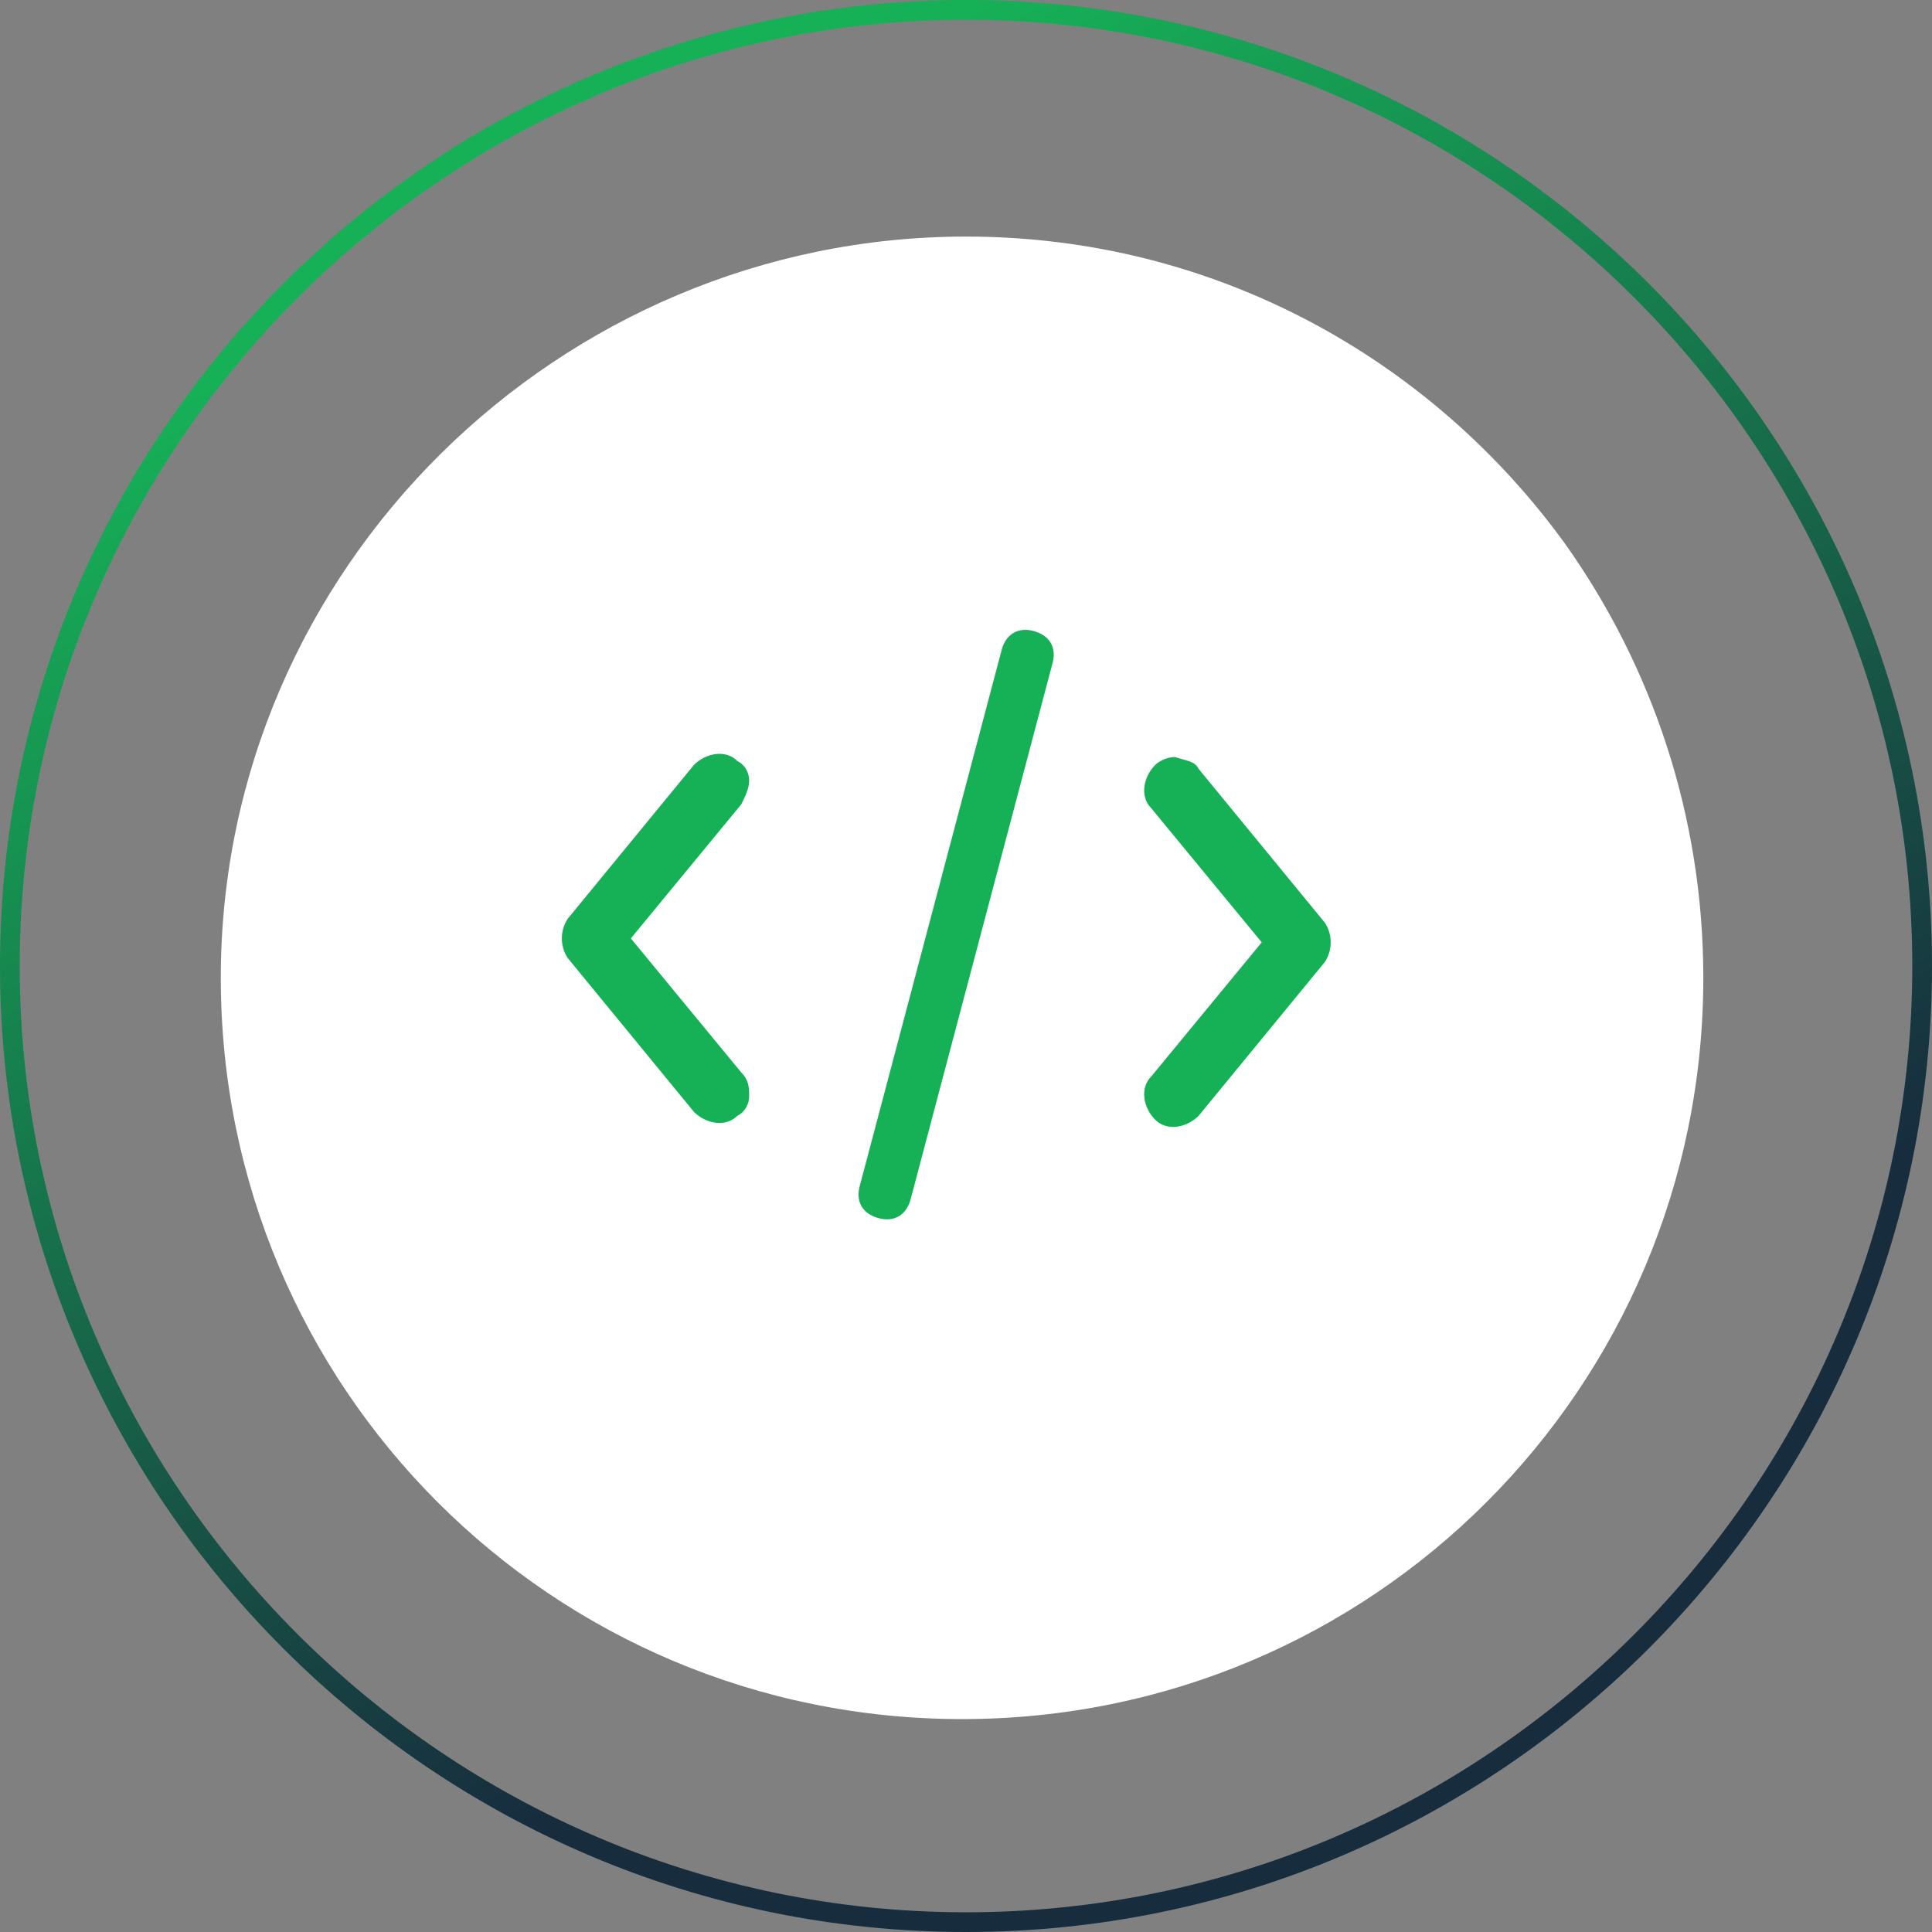 <svg id="api-icon" xmlns="http://www.w3.org/2000/svg" x="0px" y="0px" viewBox="0 0 49 49">
  <rect x="0" y="0" width="49" height="49" fill="#808080" stroke="none"/>
  <style type="text/css">
    .st2{fill:#16b157}
  </style>
  <g>
    <linearGradient id="SVGID_1_" gradientUnits="userSpaceOnUse" x1="14.792" y1="45.211" x2="30.957" y2="12.391" gradientTransform="matrix(1 0 0 -1 0 50)">
      <stop offset="0" style="stop-color:#16b157"/>
      <stop offset="1" style="stop-color:#172d3e"/>
    </linearGradient>
    <path d="M24.5,49C11,49,0,38,0,24.5C0,11,11,0,24.5,0C38,0,49,11,49,24.5C49,38,38,49,24.5,49z M24.5,0.5
		c-13.2,0-24,10.8-24,24s10.8,24,24,24s24-10.8,24-24S37.7,0.5,24.5,0.5z" style="fill:url(#SVGID_1_)"/>
  </g>
  <path d="M24.5,6c6.3,0,11.8,3.1,15.2,7.8c2.2,3.1,3.5,6.9,3.5,11c0,10.4-8.4,18.8-18.8,18.8c-10.4,0-18.8-8.4-18.8-18.8
	S14.2,6,24.5,6z" style="fill:#fff"/>
  <g>
    <path class="st2" d="M19.1,27L19.1,27"/>
    <path class="st2" d="M29.8,19.2c-0.2,0-0.4,0.1-0.5,0.2c-0.3,0.3-0.4,0.8-0.1,1.1l2.8,3.4l-2.8,3.4c-0.3,0.3-0.2,0.8,0.1,1.1
		c0.3,0.3,0.8,0.2,1.1-0.1l3.2-3.9c0.2-0.3,0.2-0.7,0-1l-3.2-3.9C30.3,19.3,30.1,19.3,29.8,19.2C29.9,19.2,29.8,19.2,29.8,19.2z"/>
  </g>
  <path d="M21.8,30.1c-0.1,0.4,0.1,0.7,0.5,0.8c0.4,0.1,0.7-0.1,0.8-0.5l3.6-13.6c0.1-0.4-0.1-0.7-0.5-0.8
	c-0.4-0.1-0.7,0.1-0.8,0.5L21.8,30.1z" style="fill-rule:evenodd;clip-rule:evenodd;fill:#16b157"/>
  <g>
    <path class="st2" d="M14.4,23.3c-0.2,0.3-0.2,0.7,0,1l3.2,3.9c0.3,0.3,0.8,0.4,1.1,0.1c0.2-0.1,0.3-0.3,0.3-0.5
		c0-0.2,0-0.4-0.2-0.6L16,23.8l2.8-3.4c0.1-0.2,0.2-0.4,0.2-0.6c0-0.2-0.1-0.4-0.3-0.5c-0.3-0.3-0.8-0.2-1.1,0.1L14.4,23.3z"/>
  </g>
</svg>
